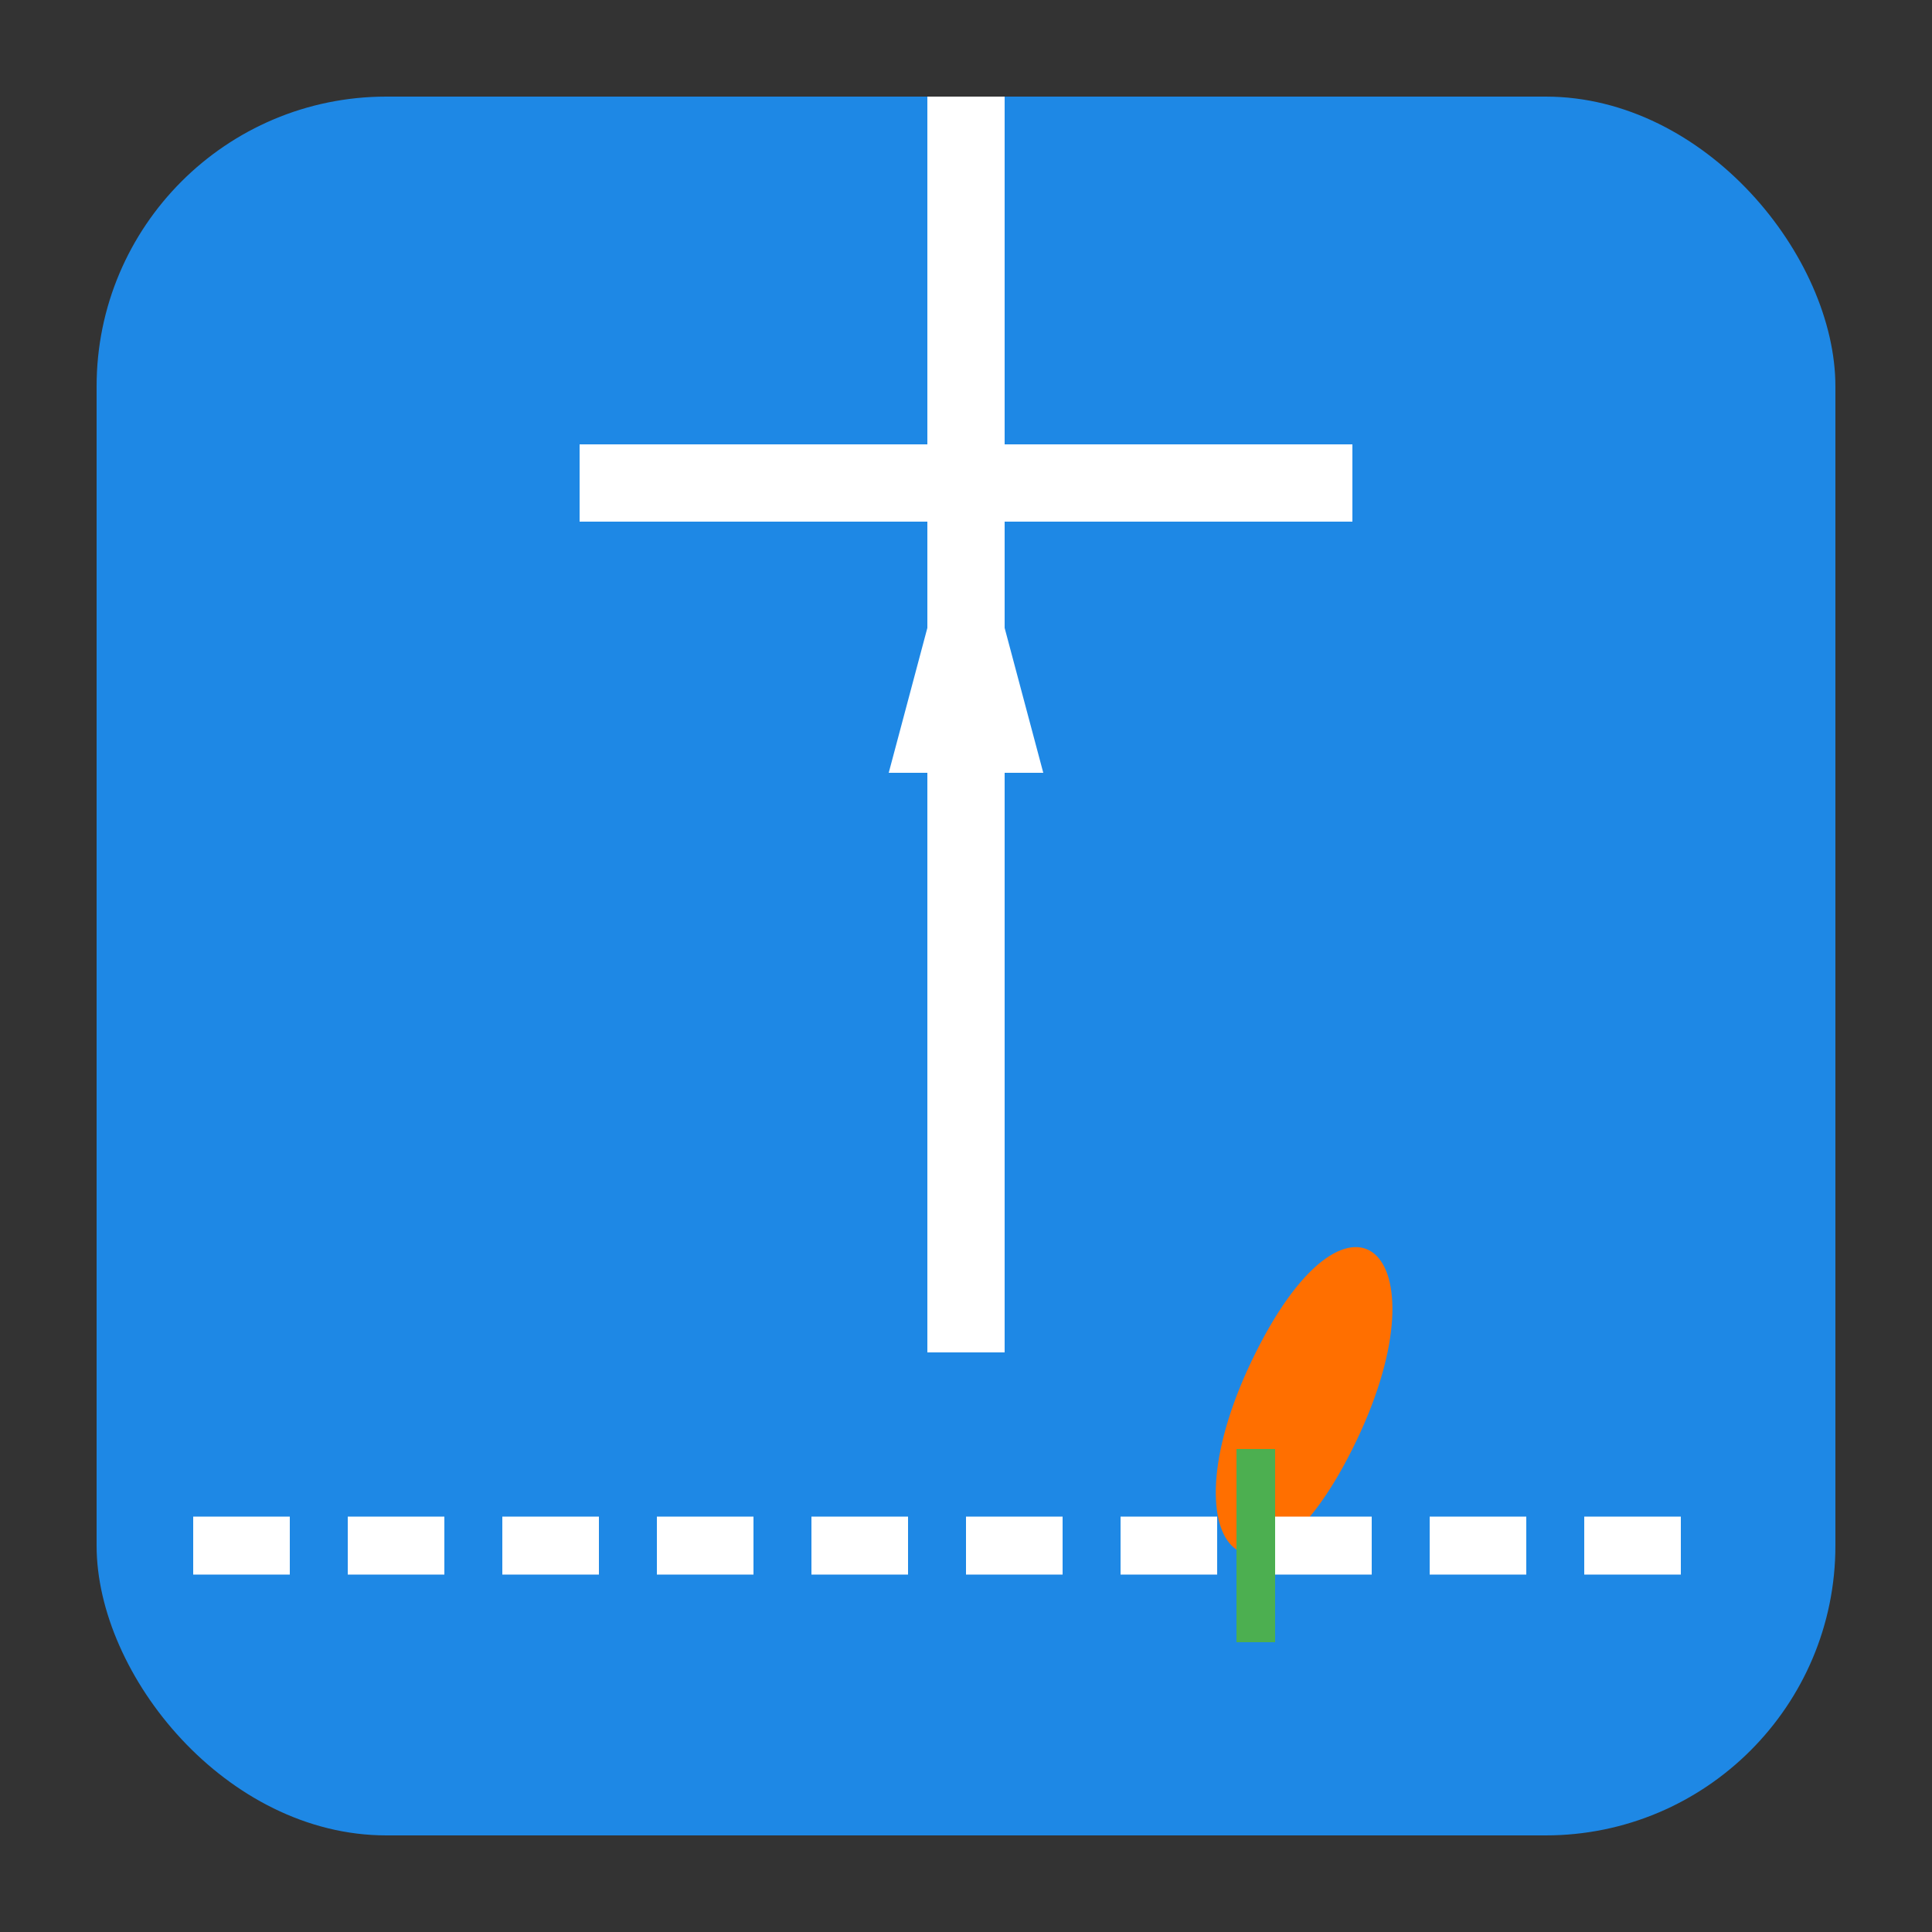 <?xml version="1.0" encoding="UTF-8"?>
<svg xmlns="http://www.w3.org/2000/svg" viewBox="0 0 100 100" width="100" height="100">
  <rect x="0" y="0" width="100" height="100" fill="#333333" stroke="none"/>
  <!-- Background -->
  <rect x="5" y="5" width="90" height="90" rx="15" ry="15" fill="#1E88E5" />
  
  <!-- Windmill -->
  <polygon points="50,25 46,40 54,40" fill="#ffffff"/>
  <rect x="48" y="40" width="4" height="30" fill="#ffffff"/>
  
  <!-- Windmill Blades -->
  <g transform="translate(50,25) rotate(0)">
    <rect x="-2" y="-20" width="4" height="20" fill="#ffffff"/>
  </g>
  <g transform="translate(50,25) rotate(90)">
    <rect x="-2" y="-20" width="4" height="20" fill="#ffffff"/>
  </g>
  <g transform="translate(50,25) rotate(180)">
    <rect x="-2" y="-20" width="4" height="20" fill="#ffffff"/>
  </g>
  <g transform="translate(50,25) rotate(270)">
    <rect x="-2" y="-20" width="4" height="20" fill="#ffffff"/>
  </g>
  
  <!-- Tulip -->
  <path d="M65,70 C70,60 75,65 70,75 C65,85 60,80 65,70 Z" fill="#FF6F00"/>
  <rect x="64" y="75" width="2" height="10" fill="#4CAF50"/>
  
  <!-- Water/Canal -->
  <path d="M10,80 H90" stroke="#ffffff" stroke-width="3" stroke-dasharray="5,3"/>
</svg>